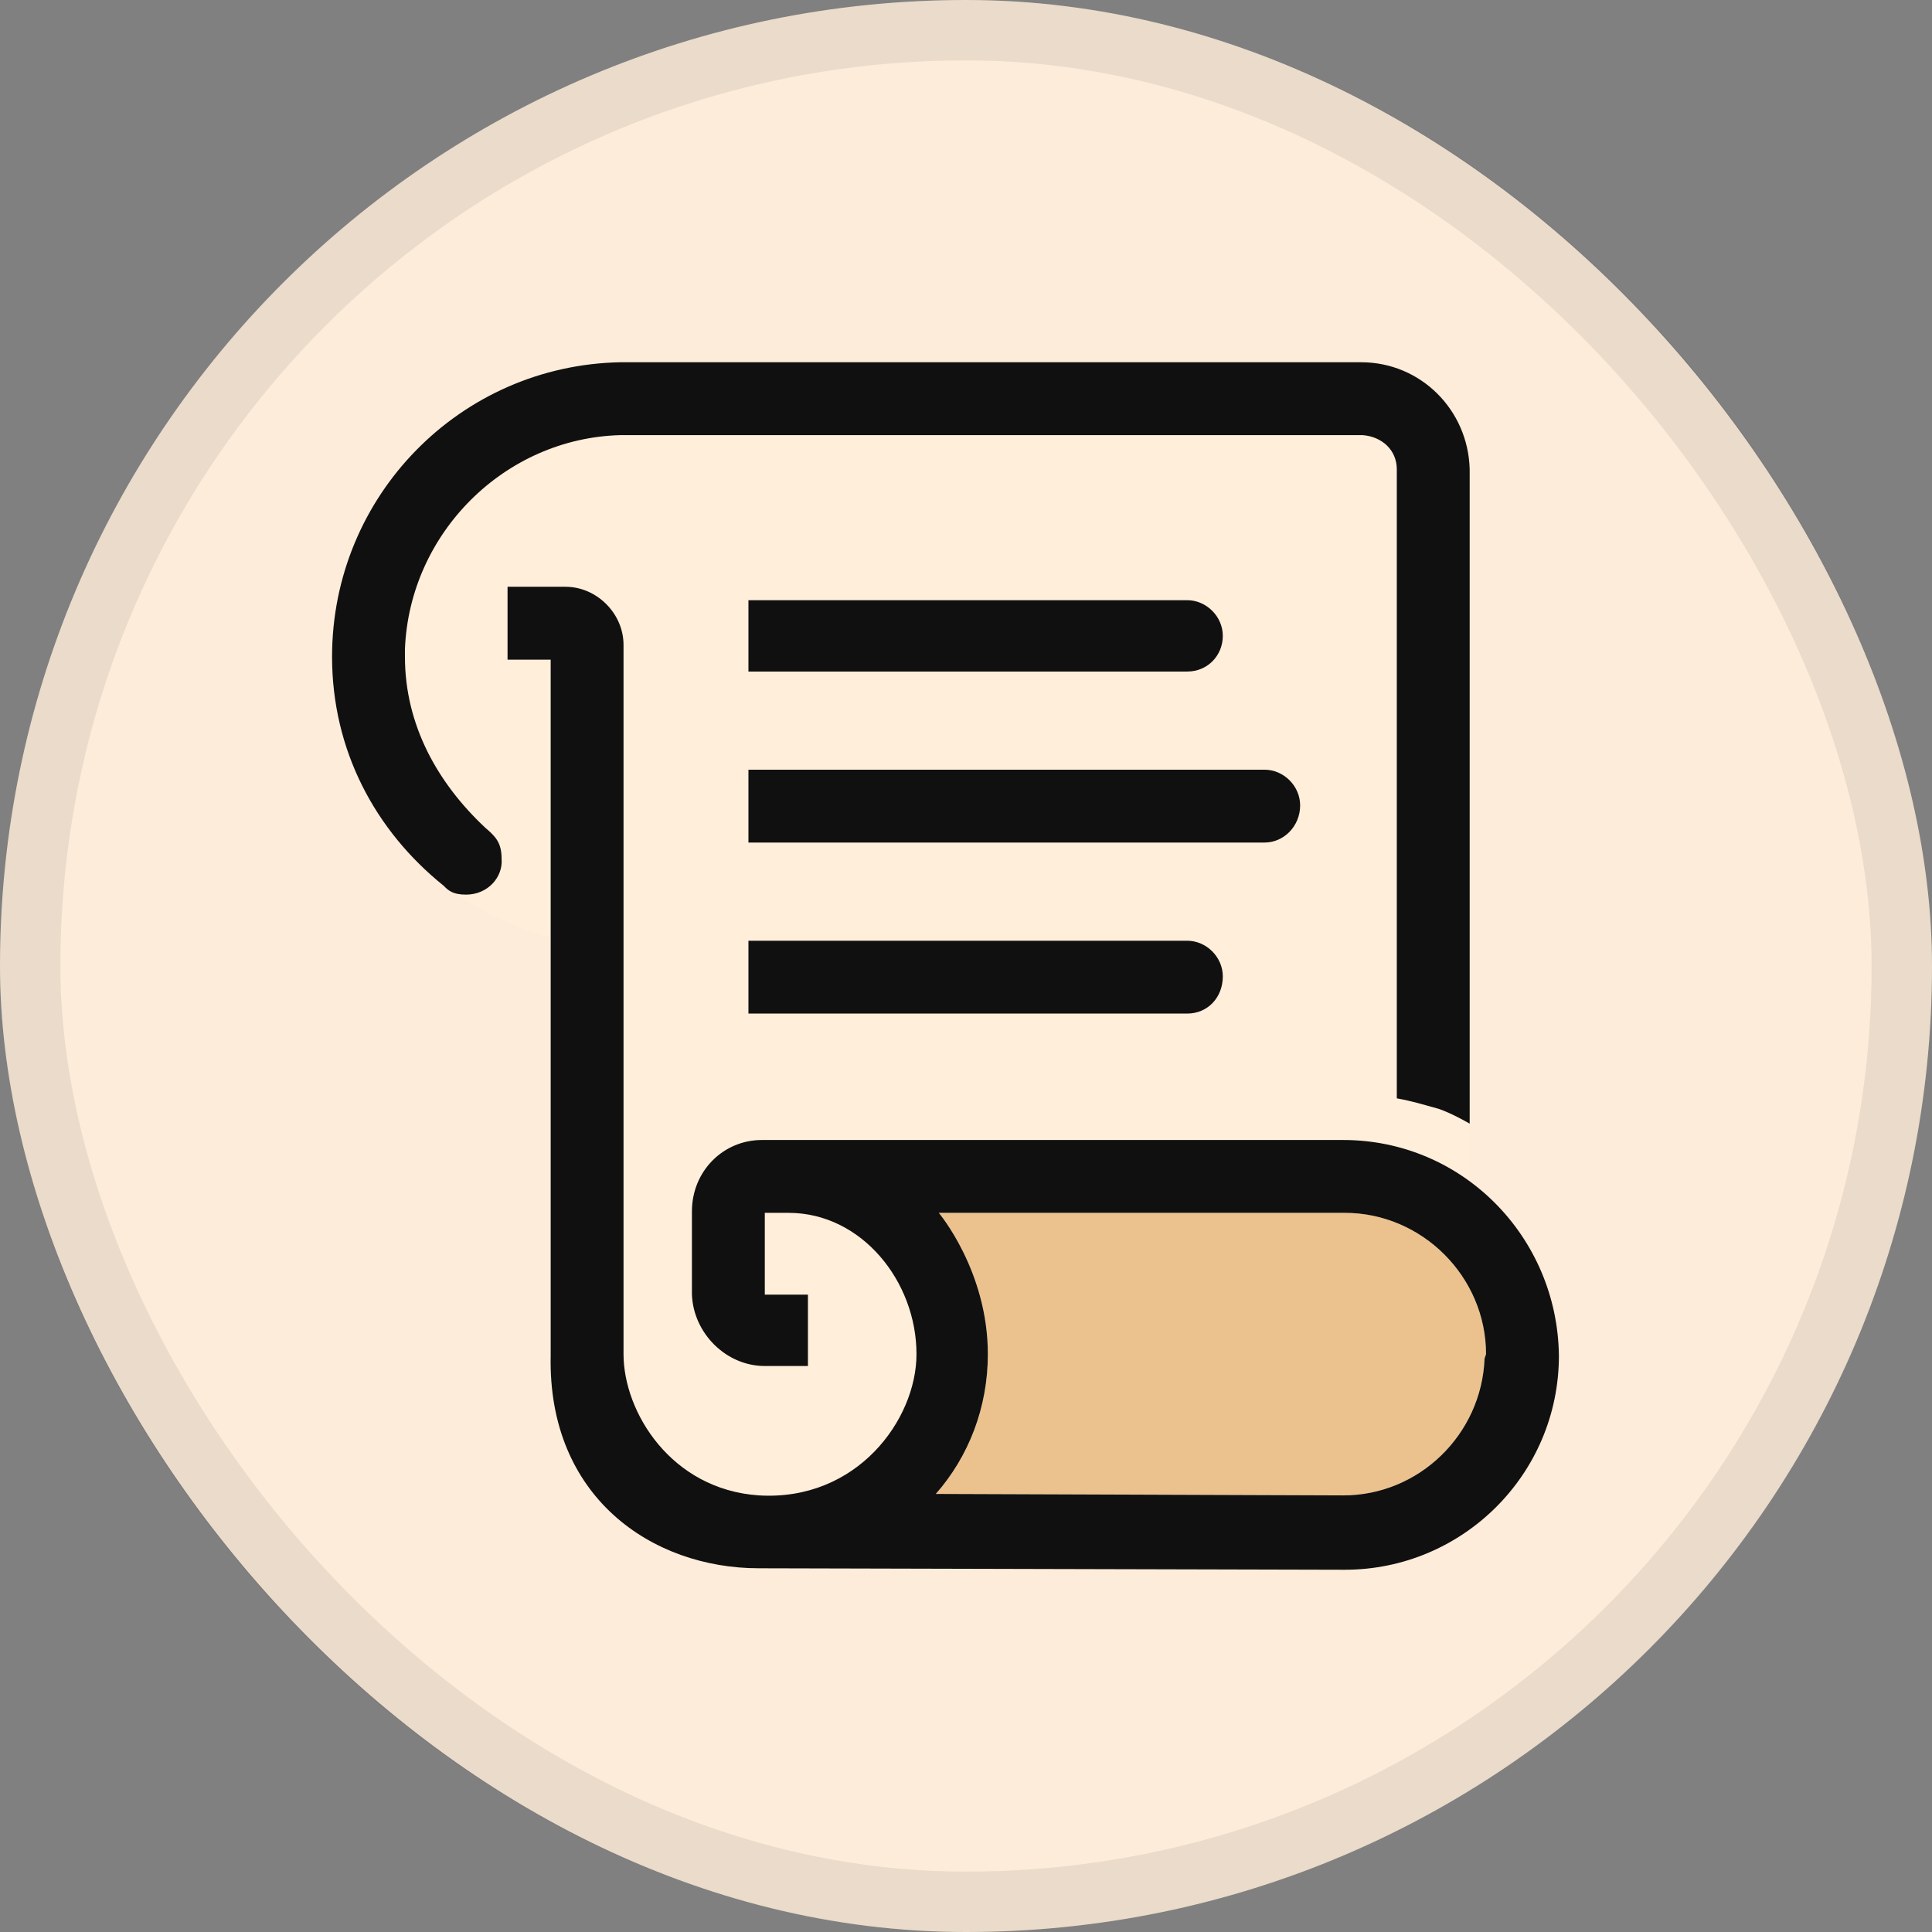 <svg width="64" height="64" viewBox="0 0 64 64" fill="none" xmlns="http://www.w3.org/2000/svg">
<rect x="0" y="0" width="64" height="64" fill="#808080" stroke="none"/>
<rect width="64" height="64" rx="32" fill="#FCECD9"/>
<rect x="1" y="1" width="62" height="62" rx="31" stroke="#1E1E1F" stroke-opacity="0.08" stroke-width="2"/>
<path d="M48.685 39.143V15.547C48.636 13.576 47.059 12 45.089 12H20.557C15.236 12.098 11 16.433 11 21.754C11 23.527 11.493 25.103 12.232 26.433C12.872 27.567 13.857 28.601 14.793 29.389C15.089 29.636 14.941 29.537 15.778 30.03C16.911 30.719 18.241 31.064 18.241 31.064V45.153C18.291 45.842 18.34 46.483 18.537 47.074C19.079 49.044 20.458 50.571 22.33 51.31C23.118 51.606 24.005 51.803 24.941 51.852L44.498 51.951C48.389 51.951 51.591 48.798 51.591 44.857C51.591 42.542 50.458 40.424 48.685 39.143Z" fill="#FFEEDA"/>
<path d="M49.177 45.005C49.079 47.517 47.01 49.537 44.498 49.537L31 49.488C32.084 48.256 32.724 46.63 32.724 44.857C32.724 42.099 31.099 40.177 31.099 40.177H44.547C47.108 40.177 49.227 42.296 49.227 44.857L49.177 45.005Z" fill="#EBC28E"/>
<path d="M16.074 27.419C14.498 25.941 13.414 24.02 13.414 21.754V21.507C13.562 17.665 16.714 14.512 20.557 14.414H45.138C45.778 14.463 46.271 14.906 46.271 15.547V36.384C46.813 36.483 47.108 36.581 47.65 36.729C48.094 36.877 48.685 37.222 48.685 37.222V15.547C48.636 13.576 47.059 12 45.089 12H20.557C15.236 12.098 11 16.433 11 21.754C11 24.857 12.429 27.517 14.695 29.34C14.842 29.488 14.99 29.636 15.434 29.636C16.172 29.636 16.665 29.044 16.616 28.453C16.616 27.911 16.419 27.714 16.074 27.419Z" fill="#101010"/>
<path d="M44.498 37.764H25.237C23.956 37.764 22.921 38.798 22.921 40.128V42.887C22.971 44.167 24.054 45.251 25.335 45.251H26.764V42.887H25.335V40.177C25.335 40.177 25.68 40.177 26.123 40.177C28.537 40.177 30.36 42.443 30.36 44.857C30.36 47.025 28.389 49.734 25.138 49.537C22.232 49.34 20.655 46.778 20.655 44.857V21.36C20.655 20.325 19.769 19.438 18.734 19.438H16.813V21.852H18.242V44.906C18.143 49.586 21.591 51.951 25.138 51.951L44.547 52C48.439 52 51.641 48.847 51.641 44.906C51.591 40.965 48.439 37.764 44.498 37.764ZM49.178 45.005C49.079 47.517 47.01 49.537 44.498 49.537L31 49.488C32.084 48.256 32.724 46.631 32.724 44.857C32.724 42.099 31.099 40.177 31.099 40.177H44.547C47.108 40.177 49.227 42.296 49.227 44.857L49.178 45.005Z" fill="#101010"/>
<path d="M39.325 22.246H24.793V19.882H39.325C39.965 19.882 40.507 20.424 40.507 21.064C40.507 21.704 40.015 22.246 39.325 22.246Z" fill="#101010"/>
<path d="M39.325 33.576H24.793V31.163H39.325C39.965 31.163 40.507 31.704 40.507 32.345C40.507 33.035 40.015 33.576 39.325 33.576Z" fill="#101010"/>
<path d="M41.887 27.911H24.793V25.497H41.887C42.527 25.497 43.069 26.039 43.069 26.68C43.069 27.369 42.527 27.911 41.887 27.911Z" fill="#101010"/>
</svg>
